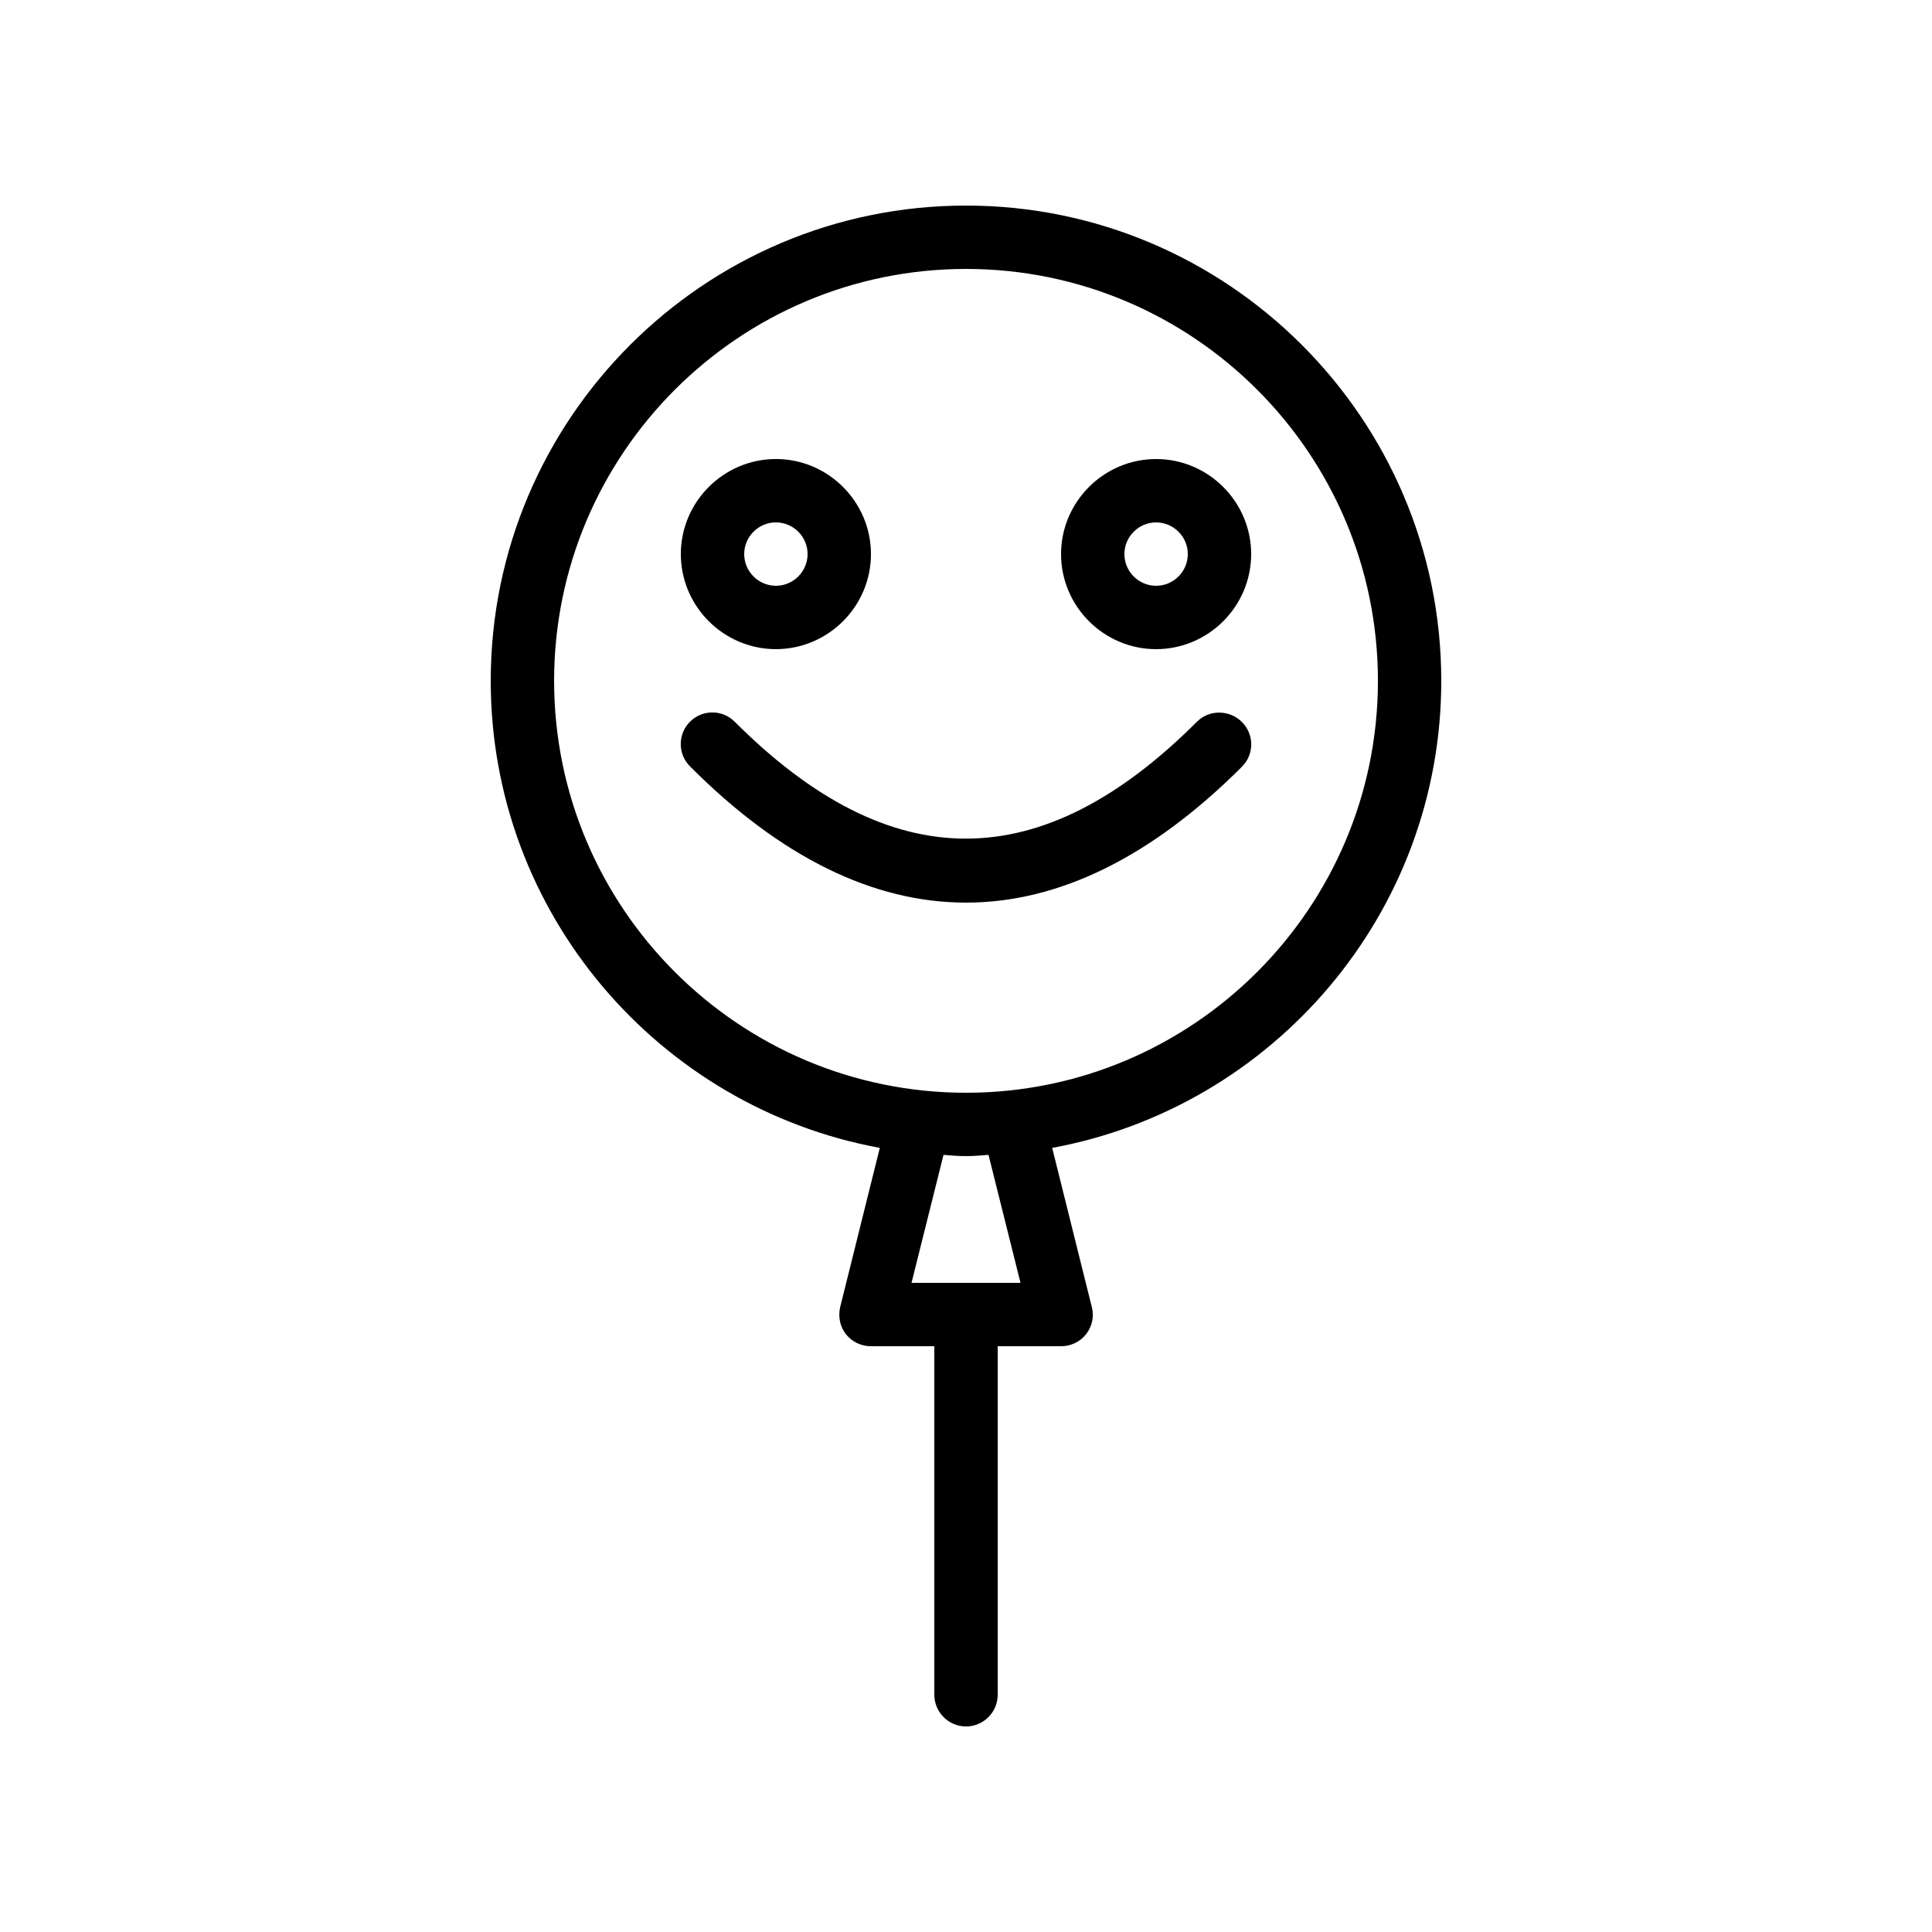 <?xml version="1.0" encoding="UTF-8"?>
<!-- Uploaded to: SVG Repo, www.svgrepo.com, Generator: SVG Repo Mixer Tools -->
<svg fill="#000000" width="800px" height="800px" version="1.1" viewBox="144 144 512 512" xmlns="http://www.w3.org/2000/svg">
 <g>
  <path d="m450.38 265.65c-13.855 0-25.191 11.336-25.191 25.191 0 13.855 11.336 25.191 25.191 25.191 13.855 0 25.191-11.336 25.191-25.191 0-13.855-11.336-25.191-25.191-25.191zm0 33.59c-4.617 0-8.398-3.777-8.398-8.398 0-4.617 3.777-8.398 8.398-8.398 4.617 0 8.398 3.777 8.398 8.398 0 4.617-3.781 8.398-8.398 8.398z"/>
  <path d="m349.62 316.03c13.855 0 25.191-11.336 25.191-25.191 0-13.855-11.336-25.191-25.191-25.191-13.855 0-25.191 11.336-25.191 25.191 0 13.855 11.336 25.191 25.191 25.191zm0-33.59c4.617 0 8.398 3.777 8.398 8.398 0 4.617-3.777 8.398-8.398 8.398-4.617 0-8.398-3.777-8.398-8.398 0.004-4.617 3.781-8.398 8.398-8.398z"/>
  <path d="m461.21 335.26c-41.312 41.312-81.199 41.312-122.51 0-3.273-3.273-8.566-3.273-11.84 0-3.273 3.273-3.273 8.566 0 11.84 23.93 24.016 48.531 36.105 73.137 36.105 24.602 0 49.207-12.09 73.137-36.023 3.273-3.273 3.273-8.566 0-11.84-3.277-3.273-8.652-3.356-11.926-0.082z"/>
  <path d="m525.95 324.43c0-69.441-56.512-125.95-125.95-125.95s-125.95 56.512-125.95 125.95c0 61.633 44.586 113.02 103.11 123.77l-10.496 42.152c-0.586 2.519-0.082 5.207 1.512 7.223 1.598 2.016 4.031 3.191 6.637 3.191h16.793v92.363c0 4.617 3.777 8.398 8.398 8.398 4.617 0 8.398-3.777 8.398-8.398l-0.004-92.363h16.793c2.602 0 5.039-1.176 6.633-3.191 1.594-2.016 2.184-4.703 1.512-7.223l-10.496-42.152c58.527-10.746 103.11-62.137 103.11-123.77zm-140.39 159.54 8.48-33.922c2.016 0.168 3.949 0.336 5.965 0.336s3.945-0.168 5.961-0.336l8.48 33.922zm14.445-50.379c-60.207 0-109.16-48.953-109.16-109.16 0-60.203 48.953-109.16 109.16-109.16s109.16 48.953 109.16 109.16c-0.004 60.203-48.957 109.16-109.16 109.16z"/>
 </g>
</svg>
